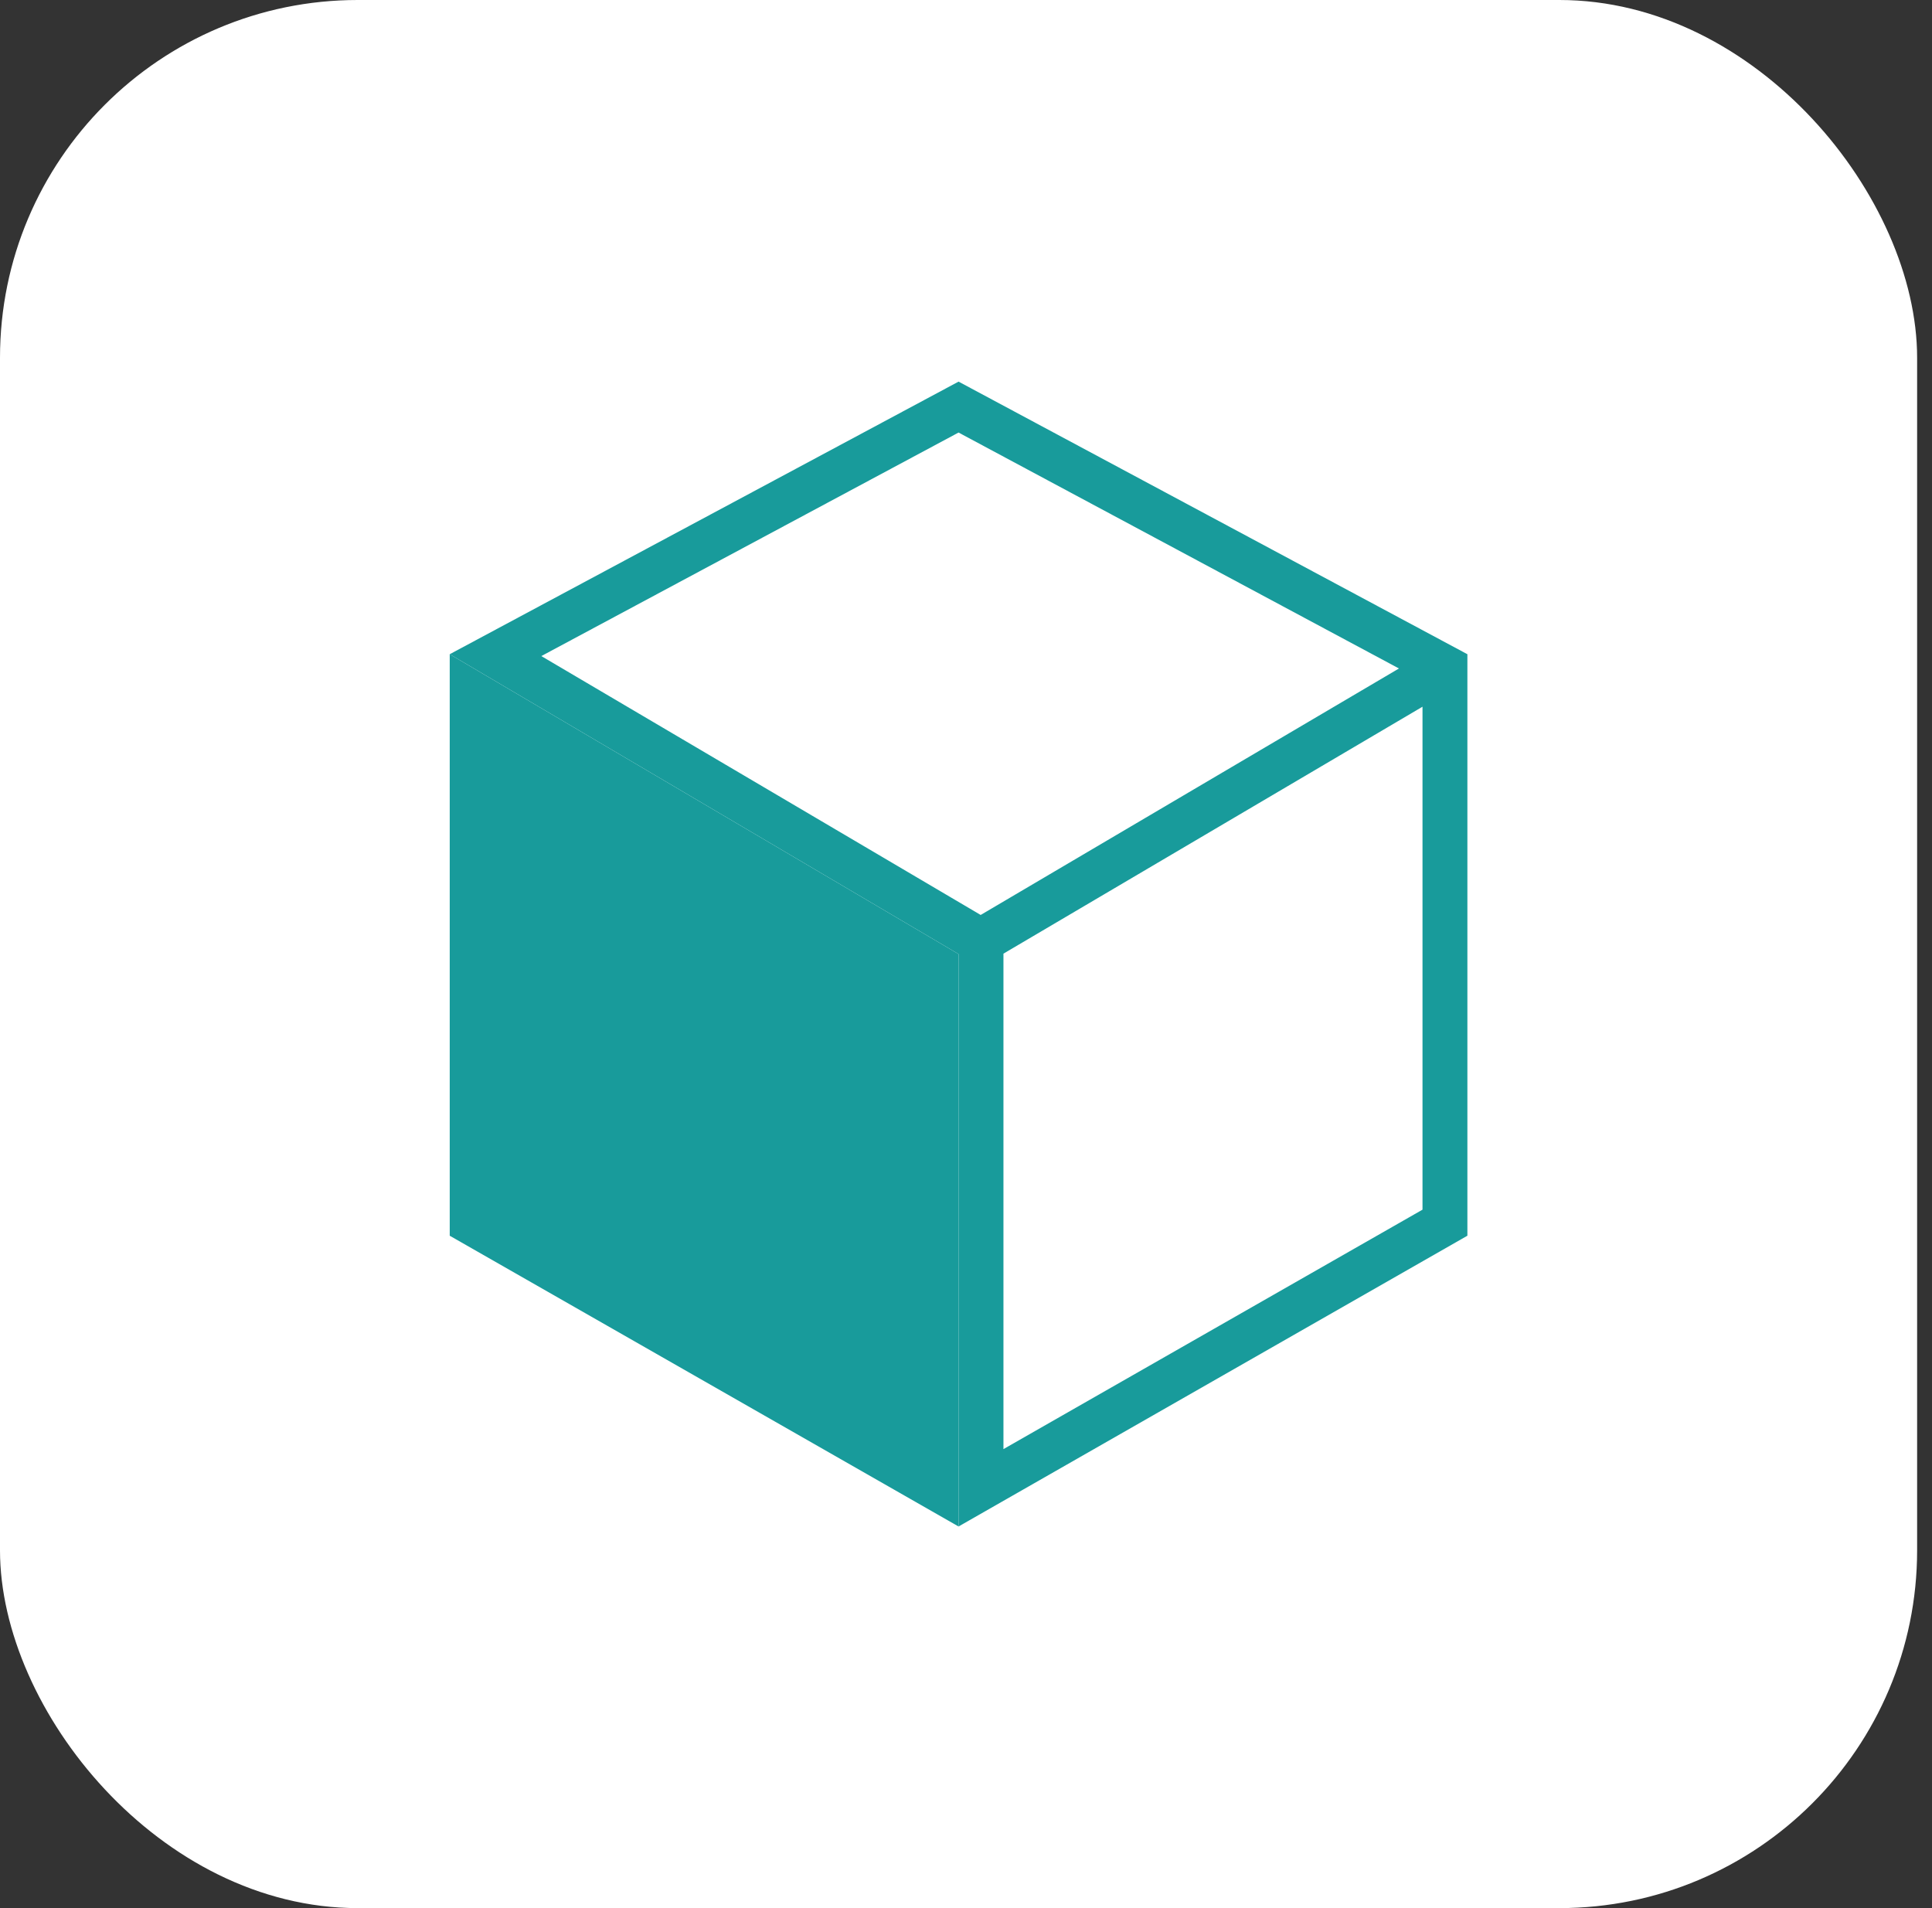 <svg width="81" height="80" viewBox="0 0 81 80" fill="none" xmlns="http://www.w3.org/2000/svg">
<rect x="0" y="0" width="81" height="80" fill="#333333" stroke="none"/>
<rect width="80.376" height="80" rx="15" fill="white"/>
<path d="M18.855 27.429L40.188 40V64L18.855 51.81L18.855 27.429Z" fill="#189B9B"/>
<path fill-rule="evenodd" clip-rule="evenodd" d="M42.07 39.983V60.756L59.639 50.717V29.63L42.07 39.983ZM61.521 51.809L40.188 64V40L18.855 27.429L40.188 16L61.521 27.429V51.809ZM58.652 28.027L40.188 18.135L22.695 27.507L41.115 38.361L58.652 28.027Z" fill="#189B9B"/>
</svg>
